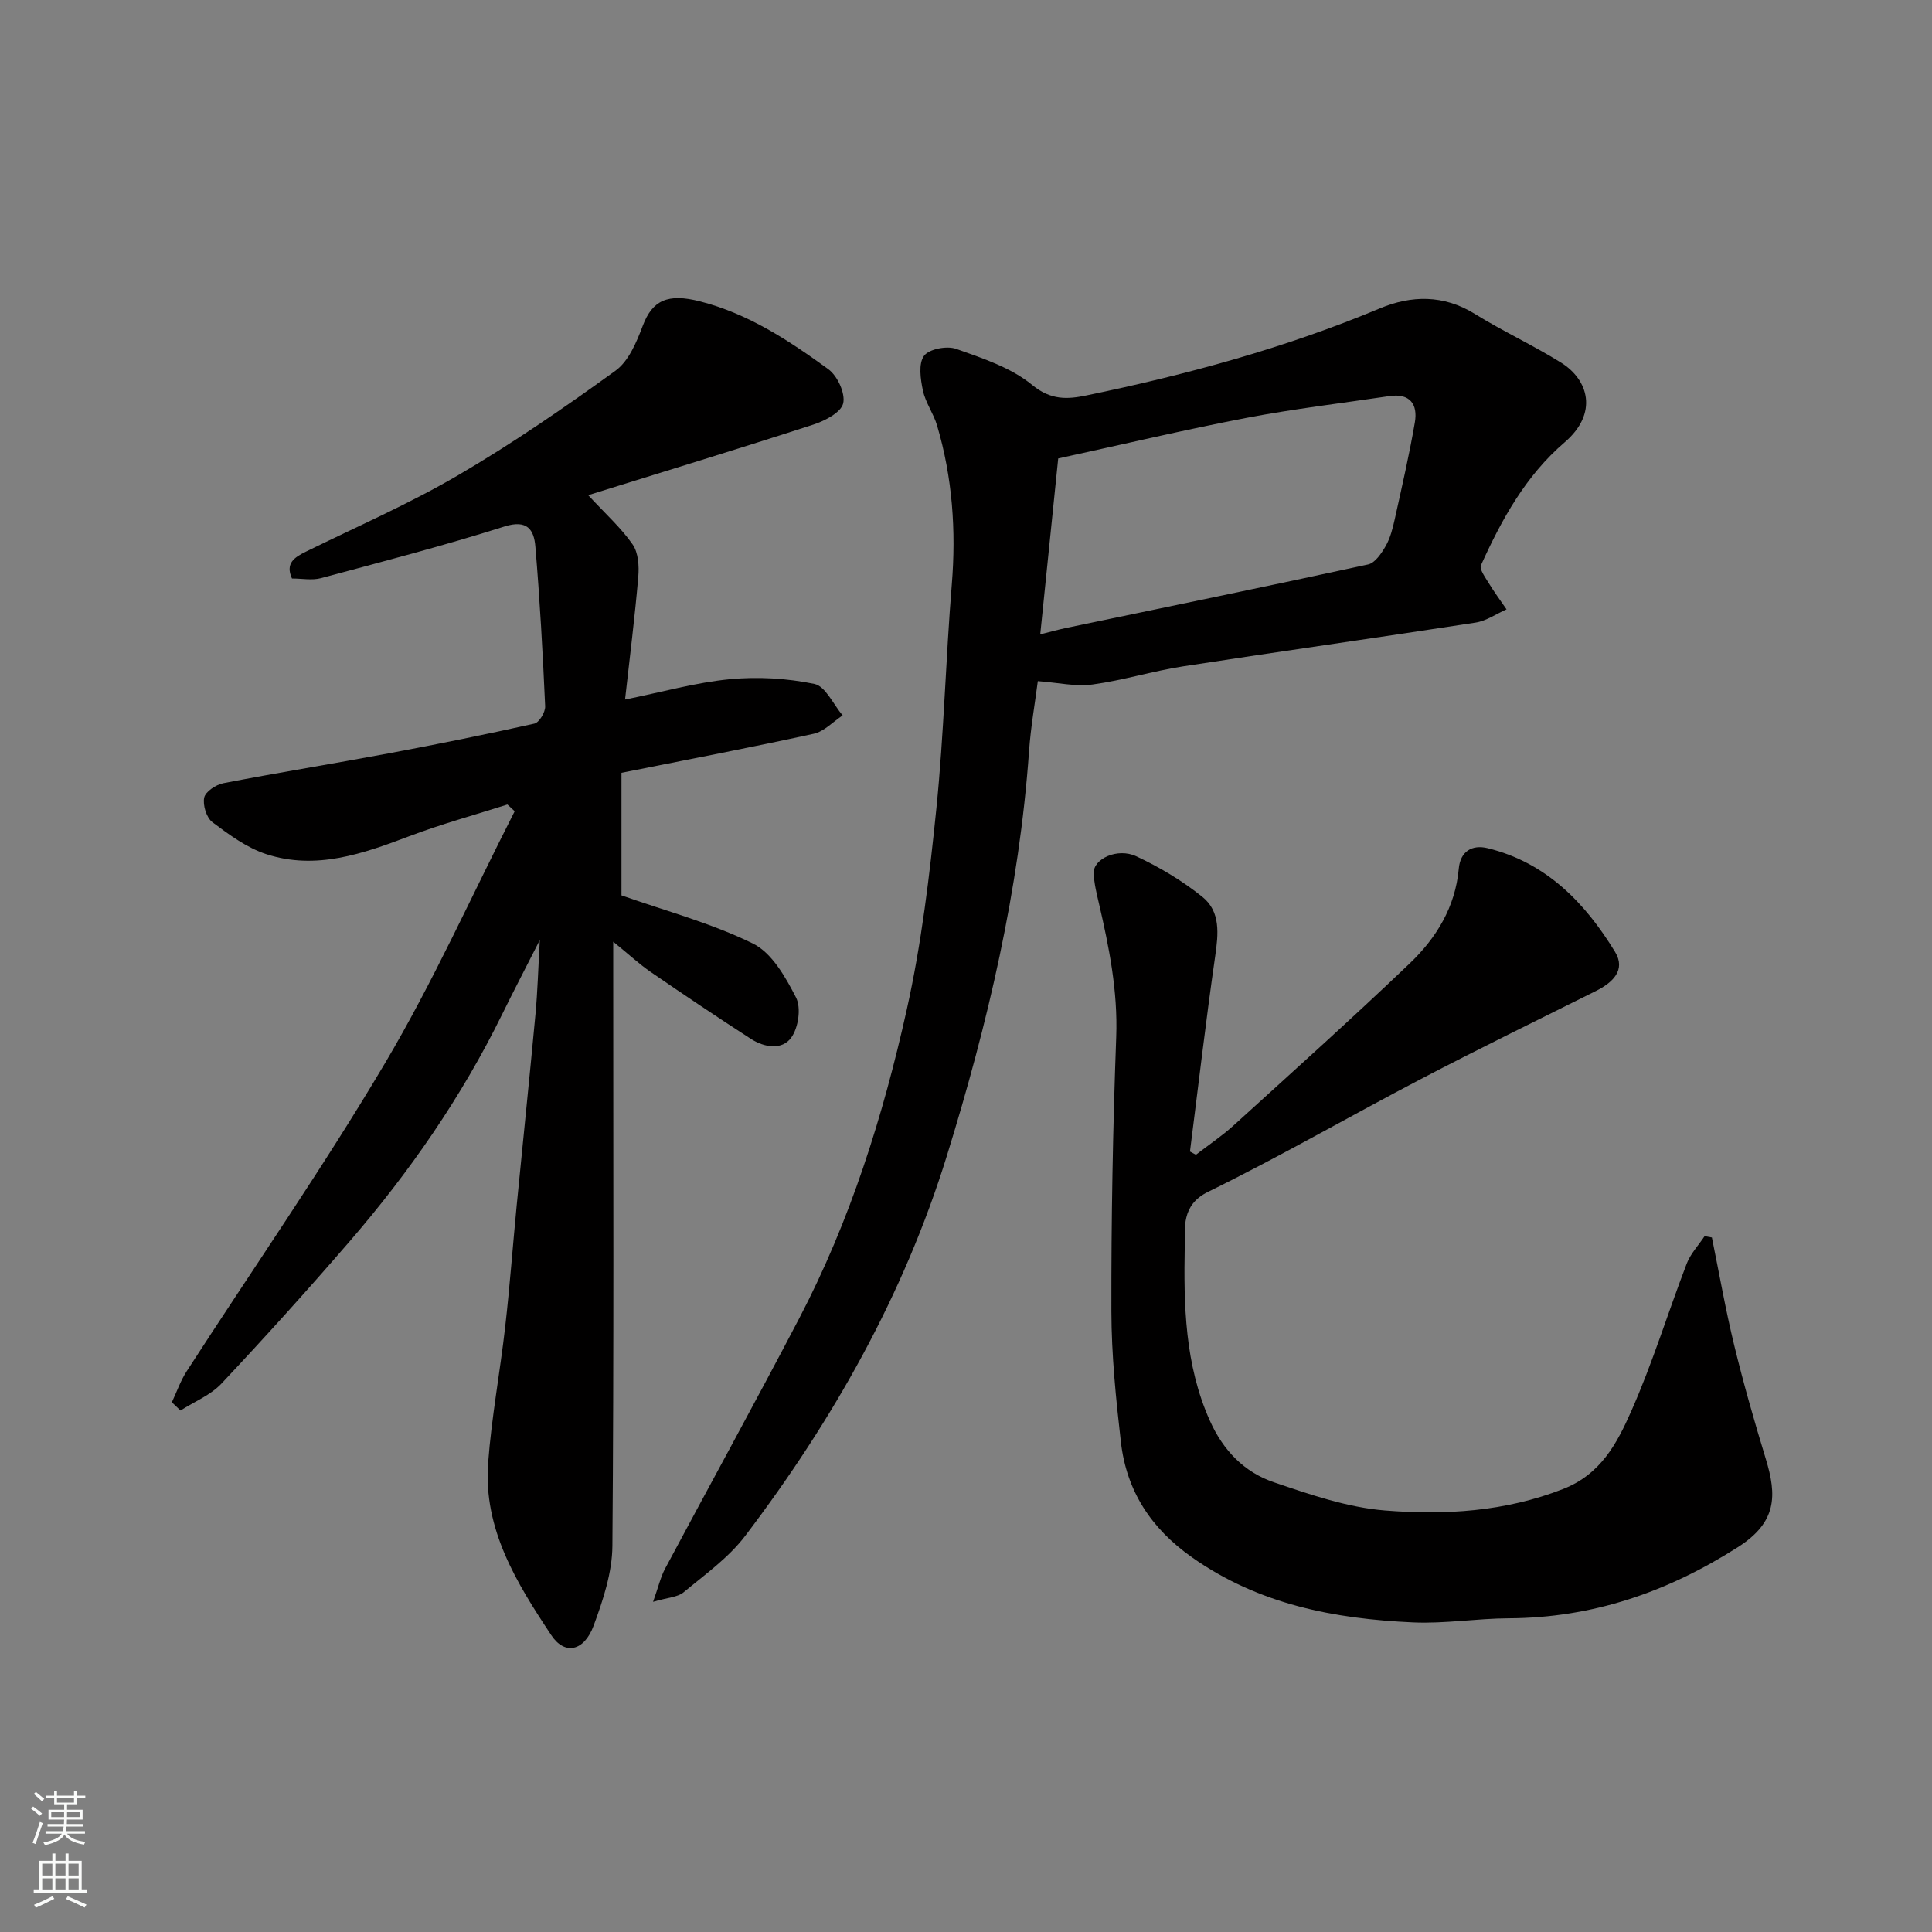 <svg enable-background="new 0 0 400 400" viewBox="0 0 400 400" xmlns="http://www.w3.org/2000/svg"><rect x="0" y="0" width="400" height="400" fill="#808080" stroke="none"/><g fill="#010000"><path d="m105.05 166.57c-6.78 2.16-13.67 4.04-20.32 6.56-9.61 3.64-19.28 7.05-29.55 3.73-4.04-1.31-7.73-4.03-11.19-6.62-1.24-.93-2.04-3.55-1.71-5.11.27-1.25 2.45-2.68 3.98-2.98 11.37-2.2 22.81-4.04 34.19-6.17 10.09-1.89 20.16-3.92 30.18-6.16 1-.22 2.3-2.39 2.24-3.6-.49-11.04-1.1-22.08-2.03-33.09-.29-3.45-1.67-5.62-6.39-4.13-12.54 3.97-25.29 7.29-38.01 10.7-1.84.49-3.92.07-5.99.07-1.42-3.14.48-4.37 2.89-5.56 10.55-5.18 21.38-9.9 31.51-15.82 11.24-6.57 22.02-14 32.58-21.64 2.73-1.97 4.38-5.94 5.65-9.31 2-5.29 5.18-6.74 11.82-5.05 10.03 2.55 18.46 8.13 26.61 14.06 1.88 1.37 3.55 5.01 3.06 7.07-.44 1.87-3.77 3.6-6.15 4.38-15.41 5-30.91 9.73-46.64 14.62 3.62 3.91 6.82 6.77 9.2 10.2 1.18 1.7 1.36 4.47 1.17 6.69-.71 8.33-1.76 16.63-2.74 25.42 7.77-1.57 14.64-3.52 21.63-4.2 5.8-.56 11.87-.21 17.57.97 2.3.48 3.92 4.25 5.85 6.52-1.99 1.31-3.83 3.33-6 3.8-13.02 2.85-26.12 5.35-39.79 8.08v25.38c9.19 3.24 18.63 5.75 27.23 9.98 3.92 1.93 6.75 6.95 8.91 11.17 1.09 2.13.49 6.24-.98 8.28-1.92 2.67-5.6 2.06-8.36.28-6.98-4.51-13.88-9.13-20.73-13.84-2.43-1.67-4.61-3.71-7.78-6.28v5.6c0 39.83.15 79.66-.17 119.49-.04 5.53-1.93 11.22-3.88 16.5-1.98 5.36-6.01 6.16-8.77 1.99-7.16-10.79-14.09-21.93-13.08-35.63.7-9.45 2.47-18.82 3.54-28.26.95-8.33 1.56-16.69 2.37-25.04 1.29-13.24 2.67-26.47 3.9-39.71.43-4.67.56-9.36.89-15.28-2.94 5.79-5.42 10.53-7.77 15.32-8.41 17.14-19.19 32.7-31.63 47.1-8.63 9.99-17.48 19.8-26.52 29.42-2.25 2.39-5.61 3.73-8.47 5.56-.6-.57-1.19-1.13-1.79-1.7 1.01-2.15 1.79-4.44 3.07-6.42 13.71-21.24 28.17-42.04 41.05-63.77 9.96-16.8 17.98-34.74 26.86-52.18-.48-.47-1-.93-1.51-1.39z"/><path d="m214.87 141.02c-.58 4.52-1.47 9.51-1.82 14.54-2.03 28.66-8.54 56.38-17.01 83.73-8.94 28.88-23.58 54.75-41.75 78.69-3.44 4.53-8.32 8-12.76 11.69-1.21 1.01-3.23 1.06-6.32 1.97 1.12-3.13 1.56-5.12 2.48-6.85 9.23-17.29 18.69-34.46 27.77-51.82 10.55-20.19 17.35-41.81 22.27-63.91 3.05-13.68 4.72-27.73 6.14-41.7 1.56-15.41 1.93-30.93 3.19-46.37.91-11.19.13-22.15-3.05-32.9-.73-2.48-2.4-4.73-2.93-7.23-.5-2.36-.96-5.57.23-7.19 1.04-1.42 4.73-2.12 6.65-1.44 5.48 1.94 11.37 3.88 15.74 7.47 3.88 3.2 7.34 2.98 11.23 2.17 20.75-4.29 41.14-9.81 60.75-18.02 6.51-2.72 13.19-2.87 19.65 1.13 5.82 3.61 12.09 6.49 17.9 10.12 5.62 3.51 7.75 10.44.7 16.49-8.05 6.9-13.03 15.96-17.31 25.43-.37.82.87 2.48 1.56 3.63 1.15 1.89 2.47 3.68 3.73 5.51-2.13.94-4.18 2.4-6.41 2.74-20.19 3.12-40.42 5.95-60.6 9.07-6.27.97-12.39 2.89-18.66 3.74-3.46.49-7.1-.37-11.37-.69zm.5-9.68c2.23-.56 3.76-.99 5.32-1.32 20.87-4.35 41.75-8.63 62.57-13.16 1.45-.32 2.79-2.34 3.66-3.86.94-1.66 1.43-3.63 1.85-5.52 1.47-6.66 3.01-13.31 4.16-20.03.64-3.73-1-6.08-5.28-5.44-9.85 1.47-19.76 2.63-29.54 4.5-12.92 2.48-25.73 5.52-39.02 8.41-1.17 11.53-2.4 23.54-3.72 36.42z"/><path d="m354.43 256.21c1.52 7.46 2.83 14.97 4.63 22.36 1.92 7.88 4.15 15.69 6.52 23.45 2.33 7.62 2.34 13.14-5.78 18.31-14.67 9.34-30.09 14.63-47.43 14.72-6.6.03-13.22 1.14-19.79.85-16.31-.73-31.98-3.72-45.8-13.48-8.48-5.98-13.54-13.73-14.71-23.85-1.03-8.98-1.95-18.04-1.97-27.07-.04-18.93.3-37.87 1-56.78.35-9.53-1.47-18.61-3.59-27.73-.48-2.05-1-4.14-1.07-6.23-.1-2.92 4.89-5.3 8.8-3.48 4.84 2.26 9.55 5.07 13.7 8.41 3.81 3.06 3.31 7.69 2.65 12.29-1.94 13.45-3.5 26.95-5.22 40.43.41.22.82.44 1.23.67 2.6-2.01 5.36-3.85 7.78-6.05 12.23-11.11 24.54-22.16 36.49-33.57 5.49-5.24 9.44-11.65 10.15-19.59.32-3.59 2.73-5.06 5.99-4.26 12.12 2.97 20.15 11.29 26.36 21.45 2.31 3.78-.49 6.38-3.95 8.11-12.07 6.02-24.2 11.94-36.16 18.19-14.77 7.72-29.22 16.08-44.17 23.41-5.57 2.73-4.73 7.59-4.8 11.16-.23 12.25 0 24.6 5.2 36.21 2.75 6.15 7.1 10.65 13.23 12.74 7.5 2.55 15.25 5.22 23.05 5.85 12.42.99 24.84.25 36.86-4.45 7.83-3.06 11.18-9.51 14.08-16.06 4.41-9.94 7.6-20.41 11.5-30.58.79-2.07 2.45-3.81 3.71-5.71.51.1 1.01.19 1.51.28z"/></g><path d="m6.44 374.46.42-.45c.65.47 1.27.95 1.85 1.44l-.45.49c-.65-.56-1.25-1.06-1.82-1.48m.93 7.33-.63-.26c.55-1.36 1.05-2.8 1.52-4.33.19.1.38.19.59.27-.46 1.29-.95 2.73-1.48 4.32m-.38-10.38.44-.42c.43.34 1.01.82 1.74 1.44l-.49.49c-.53-.51-1.09-1.01-1.69-1.51m2.5.35h1.72v-1.04h.59v1.04h3.52v-1.04h.59v1.04h1.75v.53h-1.75v1.42h-2.03v.97h3.22v2.03h-3.24c0 .35-.01.66-.03.93h3.32v.53h-3.37c-.03.27-.08.58-.15.94h3.96v.53h-3.71c.67.92 1.93 1.48 3.79 1.68-.13.24-.23.44-.29.59-2.13-.38-3.48-1.08-4.04-2.12-.43.97-1.77 1.72-4.03 2.23-.09-.19-.2-.37-.33-.55 2.1-.42 3.37-1.03 3.81-1.83h-3.36v-.53h3.58c.08-.29.13-.61.16-.94h-3.33v-.53h3.39c.02-.27.04-.58.04-.93h-3.23v-2.03h3.25v-.97h-2.07v-1.42h-1.73zm1.12 3.44v1h2.65c.01-.3.02-.44.01-.4v-.25-.35zm1.19-2h3.52v-.91h-3.52zm4.71 2h-2.63v.59c0 .15-.01.28-.01.4h2.64z" fill="#fafbfa"/><path d="m13.56 383.74h.63v1.52h2.72v6.07h1.13v.6h-11.06v-.6h1.13v-6.07h2.73v-1.52h.63v1.52h2.1v-1.52zm-2.69 8.83.38.56c-1.24.63-2.53 1.25-3.85 1.85-.1-.21-.21-.42-.34-.63 1.36-.55 2.63-1.15 3.81-1.78m-2.13-4.27h2.1v-2.45h-2.1zm0 3.04h2.1v-2.46h-2.1zm2.72-3.04h2.1v-2.45h-2.1zm0 3.04h2.1v-2.46h-2.1zm6.07 3.6c-1.41-.71-2.7-1.3-3.86-1.78l.35-.56c1.45.62 2.75 1.19 3.88 1.72zm-1.25-9.09h-2.1v2.45h2.1zm-2.09 5.49h2.1v-2.46h-2.1z" fill="#fafbfa"/></svg>